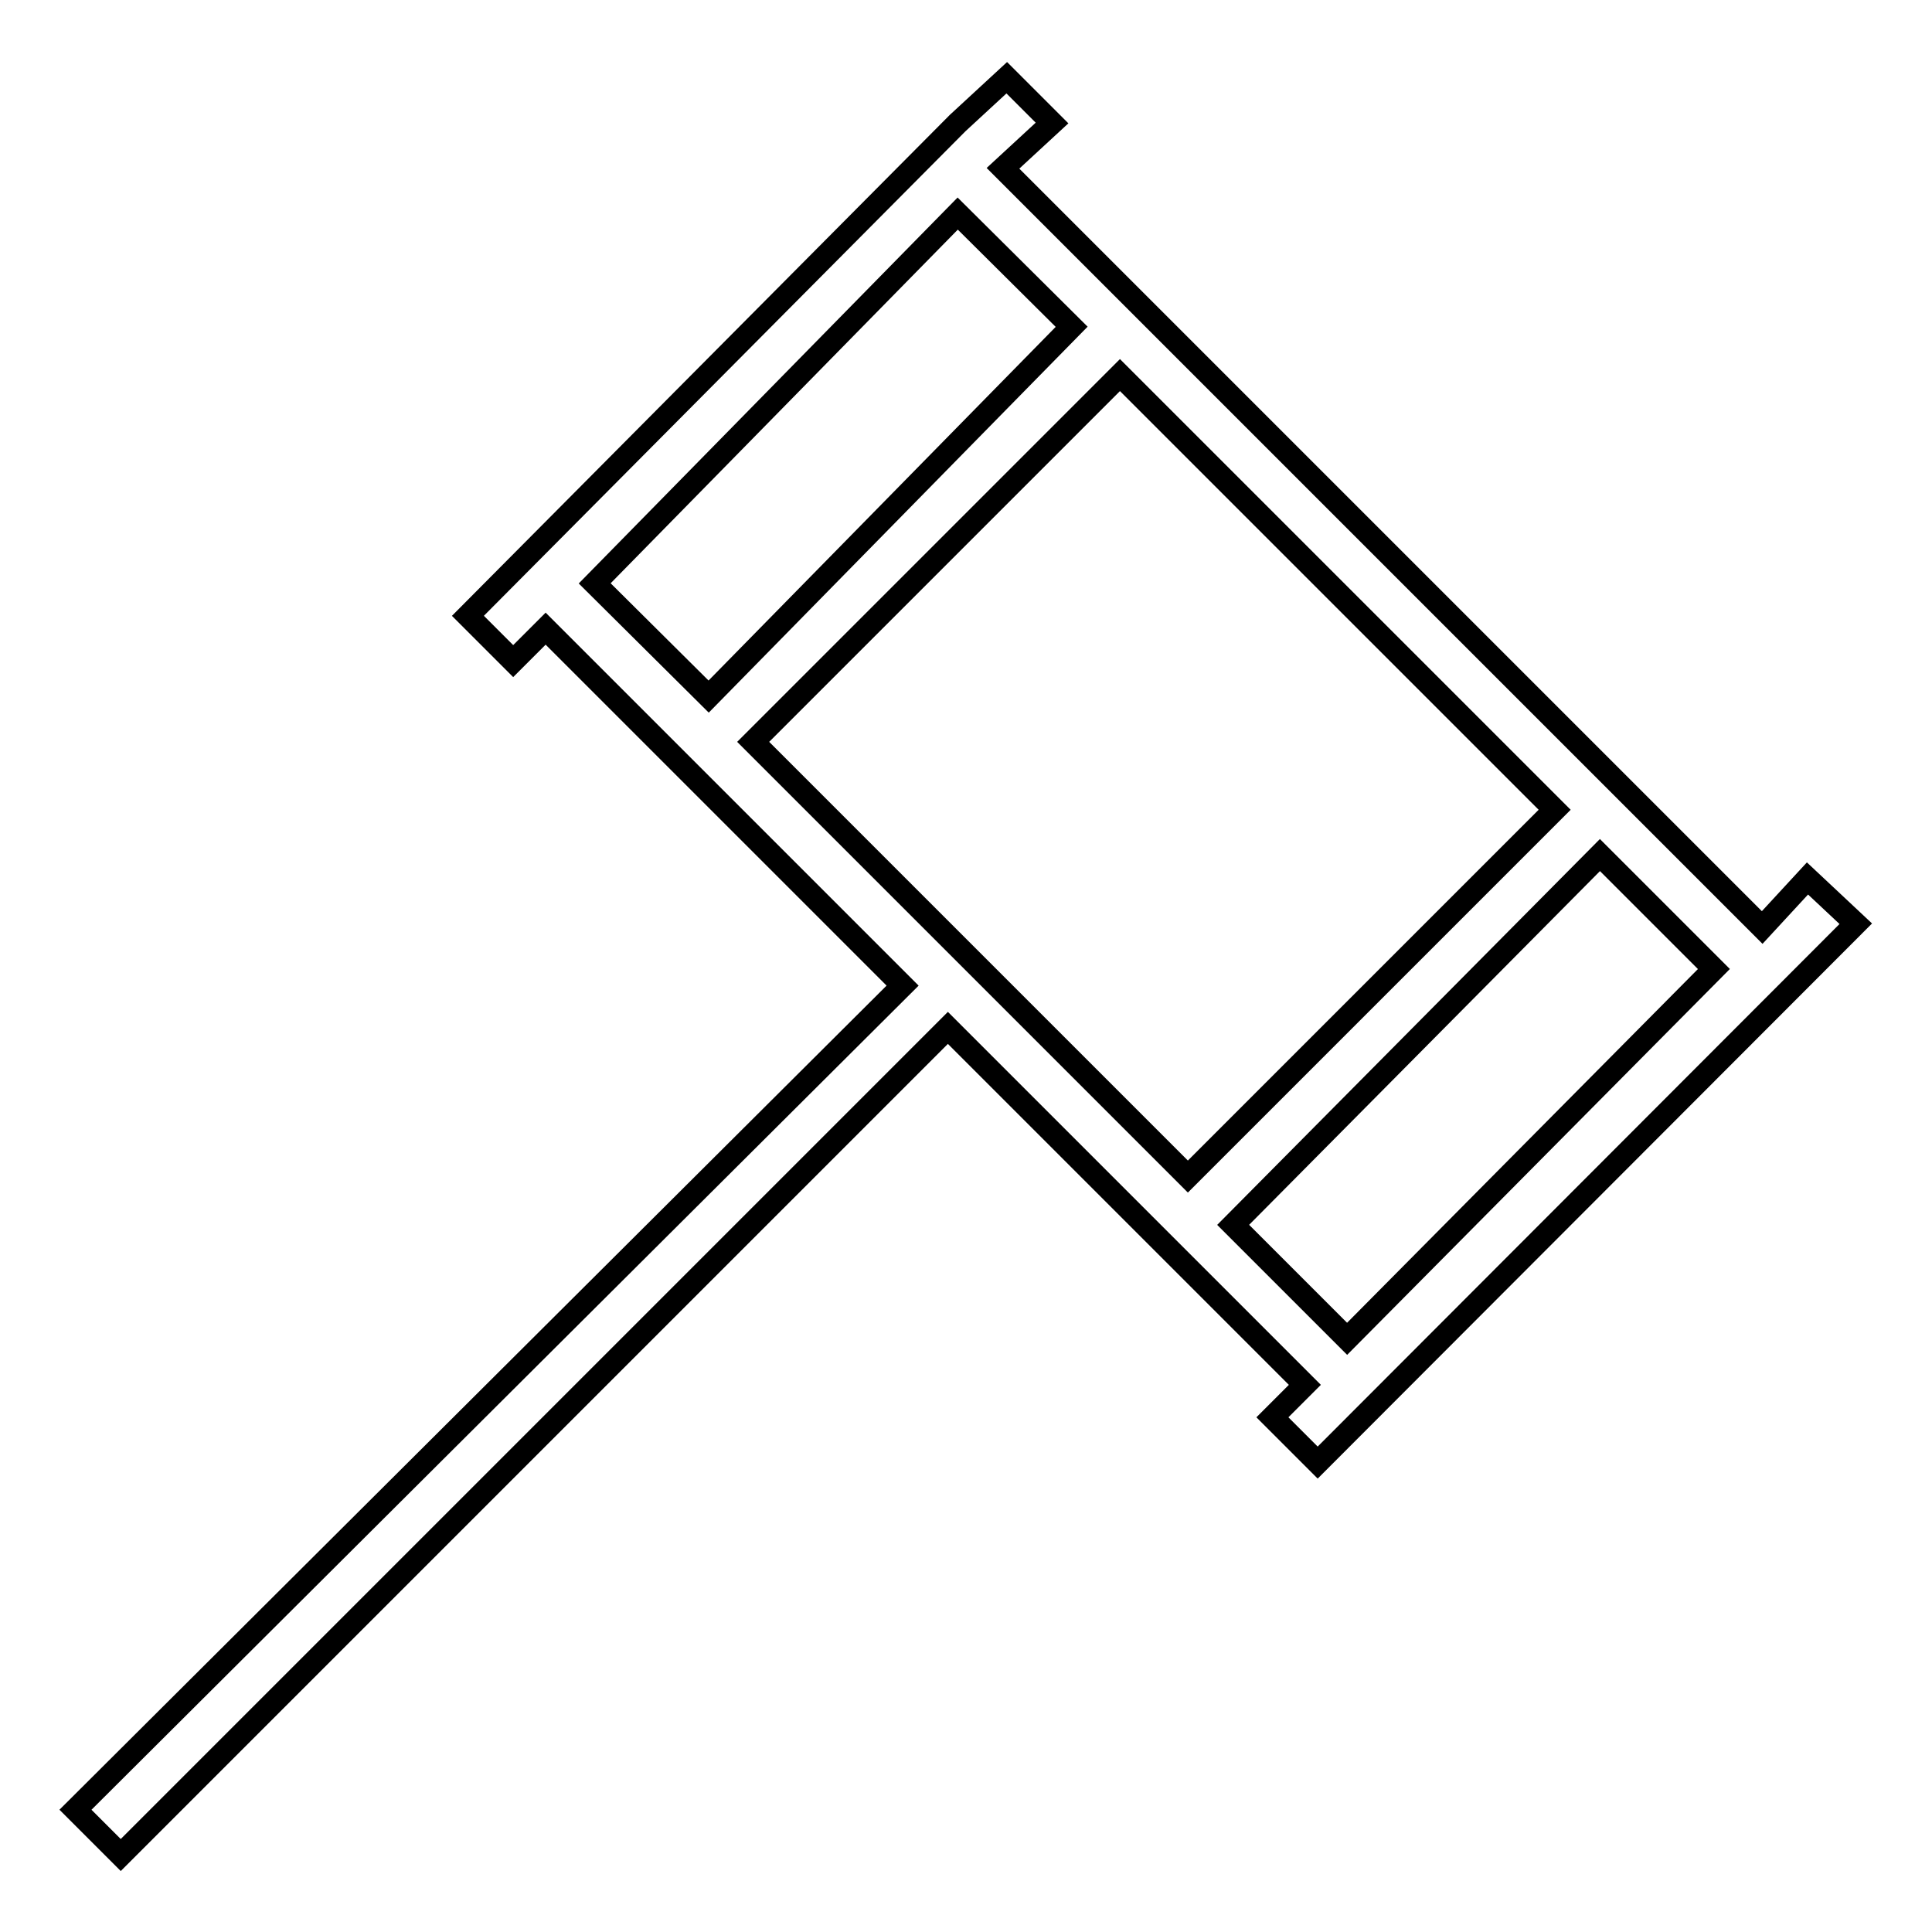 <?xml version="1.0" encoding="utf-8"?>
<!-- Svg Vector Icons : http://www.onlinewebfonts.com/icon -->
<!DOCTYPE svg PUBLIC "-//W3C//DTD SVG 1.1//EN" "http://www.w3.org/Graphics/SVG/1.1/DTD/svg11.dtd">
<svg version="1.1" xmlns="http://www.w3.org/2000/svg" xmlns:xlink="http://www.w3.org/1999/xlink" x="0px" y="0px" viewBox="0 0 256 256" enable-background="new 0 0 256 256" xml:space="preserve">
<g><g><path stroke-width="3" fill-opacity="0" stroke="#000000"  d="M239.5,116.4l-6,6.5L132.9,22.3l6.5-6l-6-6l-6.5,6L62,81.6l6,6l4.3-4.3l47.3,47.3L10,239.8l6,6l109.6-109.6l47.3,47.3l-4.3,4.3l6,6l71.3-71.4L239.5,116.4L239.5,116.4z M178.5,177.4l-15.1-15.1l48.6-49l15.1,15.1L178.5,177.4z M157.4,155.9L99.8,98.3l48.6-48.6l57.6,57.6L157.4,155.9z M126.9,28.3L142,43.3l-48.1,49L78.8,77.3L126.9,28.3L126.9,28.3z"/></g></g>
</svg>